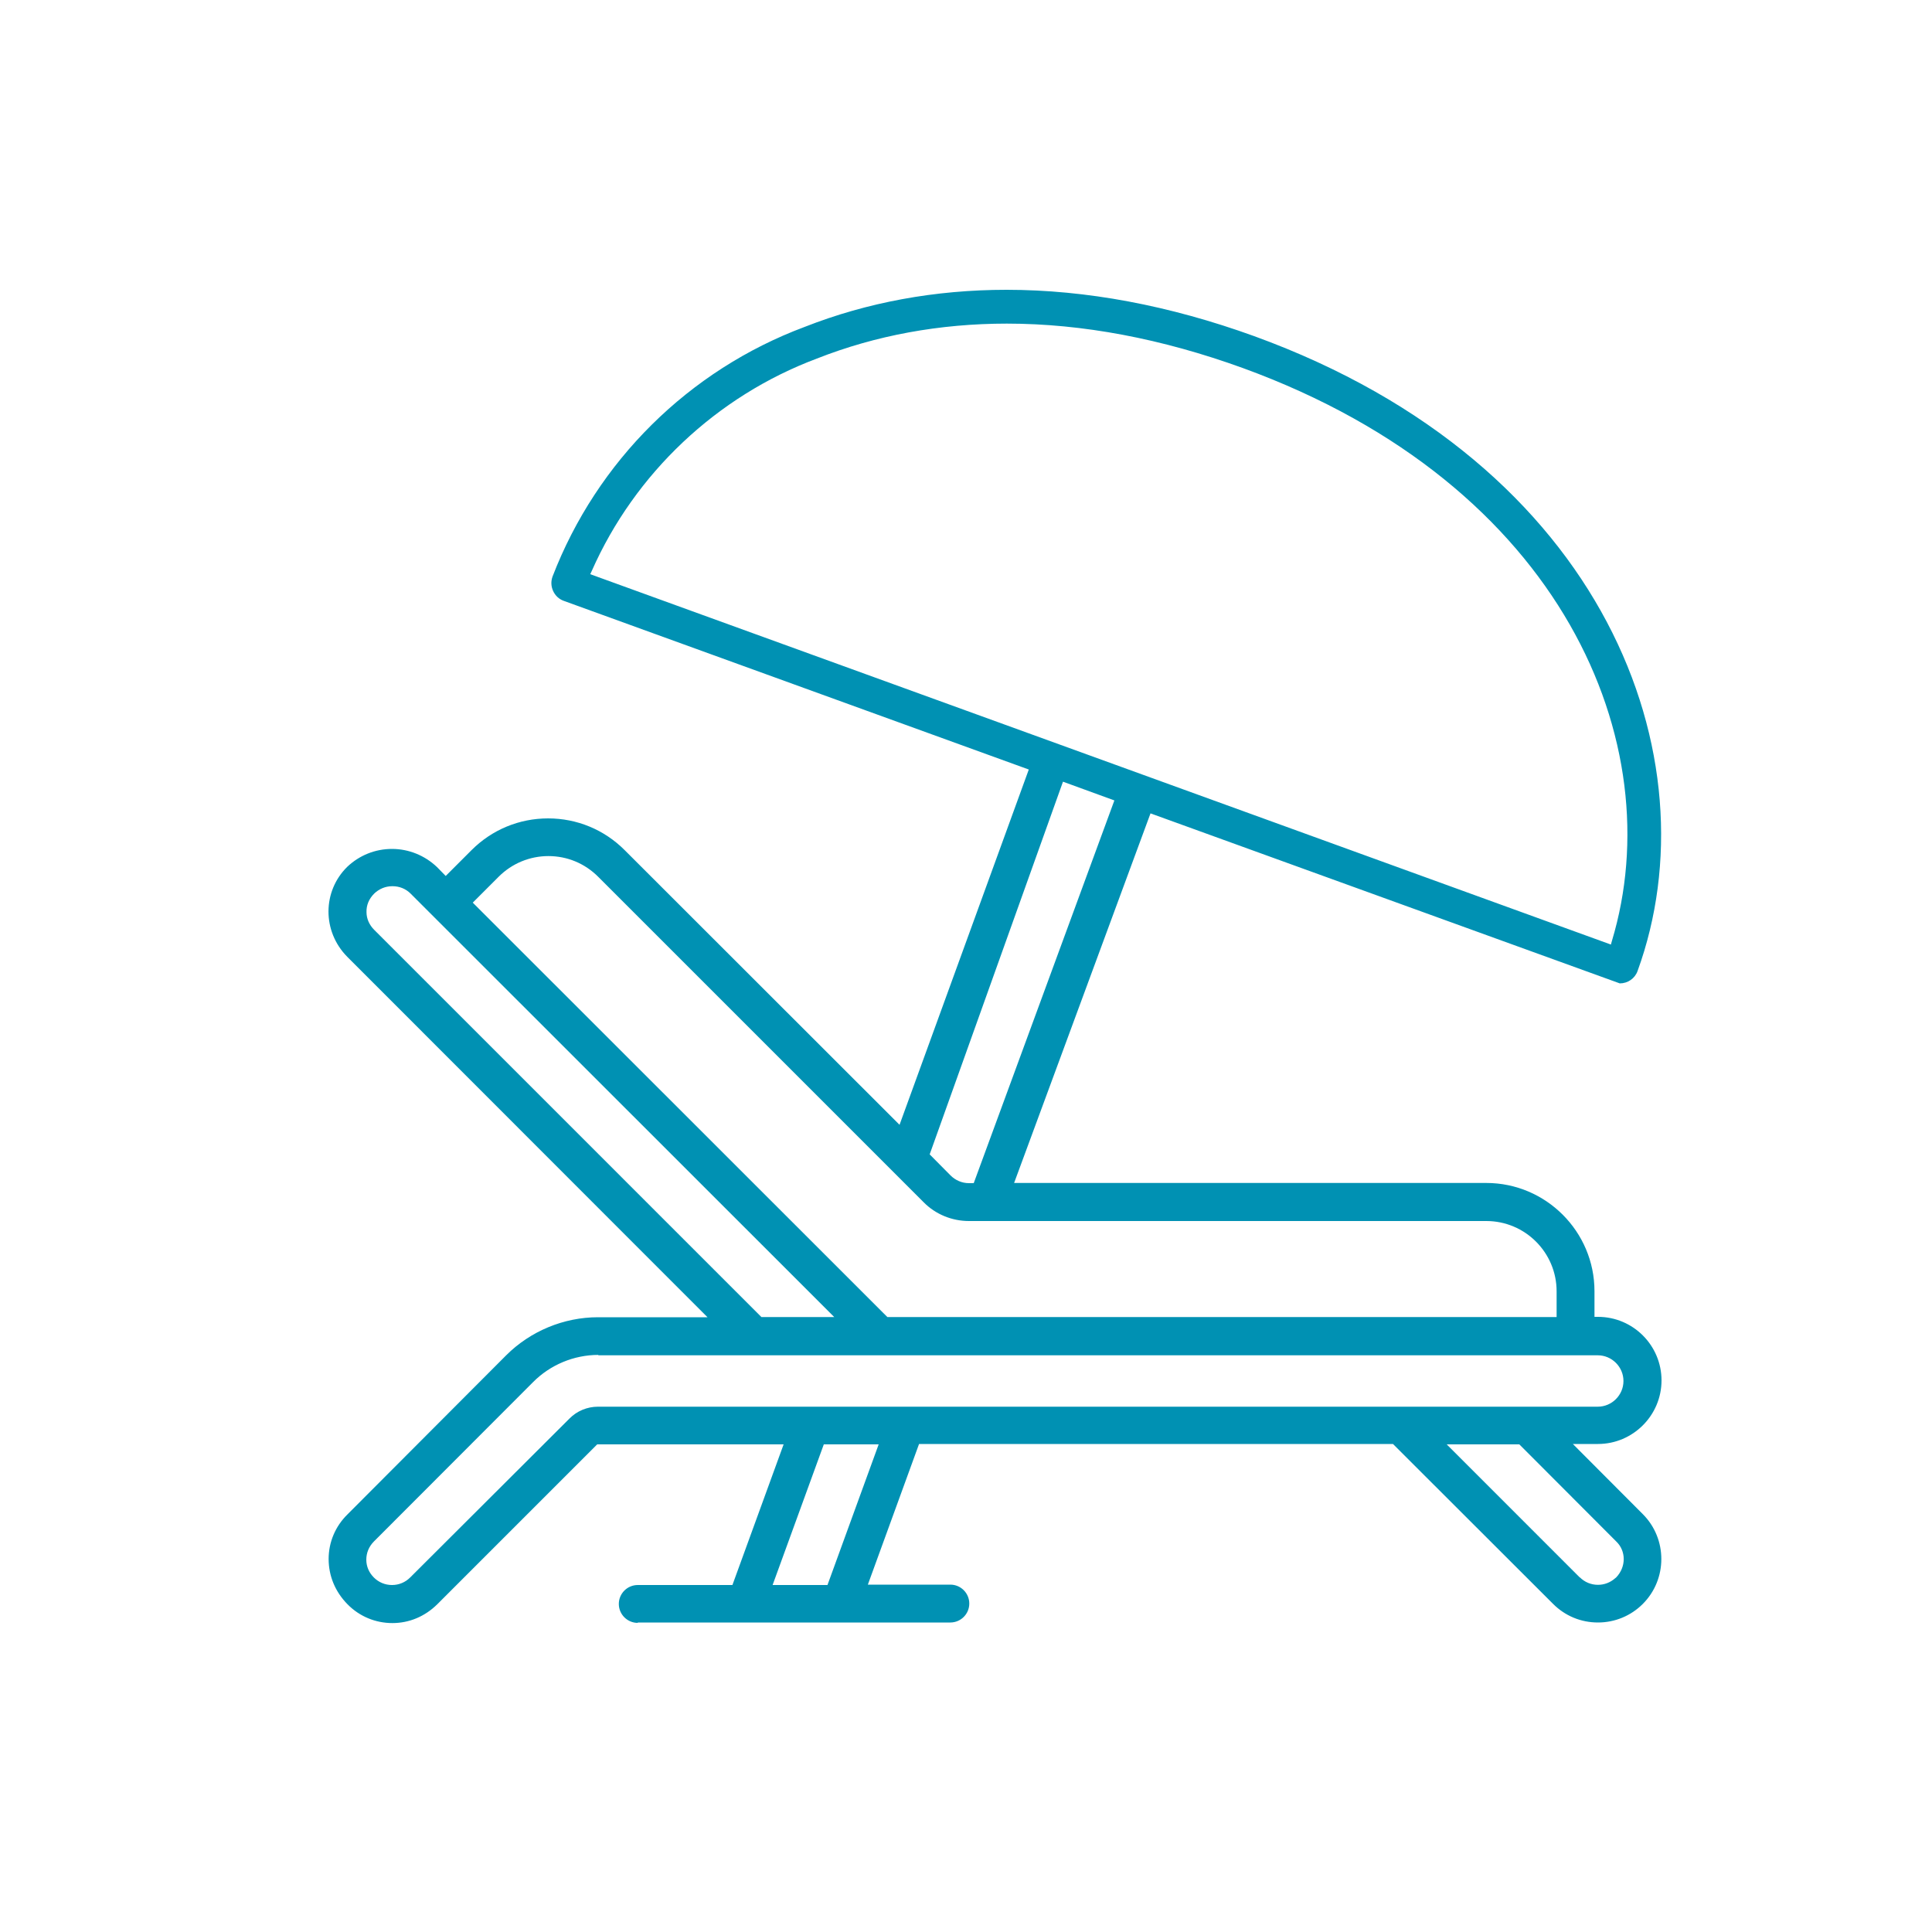 <?xml version="1.0" encoding="UTF-8"?> <svg xmlns="http://www.w3.org/2000/svg" id="Layer_2" data-name="Layer 2" width="100" height="100" viewBox="0 0 100 100"><defs><style> .cls-1 { fill: none; } .cls-2 { fill: #0091b3; } </style></defs><g id="Layer_1-2" data-name="Layer 1"><g><path class="cls-2" d="m33.01,84c-.54,0-.98-.44-.98-.98s.44-.98.98-.98h4.9l2.65-7.28h-9.65l-8.28,8.28c-.64.63-1.45.97-2.32.97s-1.7-.34-2.32-.97c-.65-.66-.98-1.48-.98-2.35s.35-1.69.97-2.3l8.22-8.24c1.25-1.25,2.98-1.97,4.75-1.97h5.67l-18.65-18.66c-1.3-1.32-1.28-3.39,0-4.65.63-.6,1.45-.93,2.32-.93s1.7.34,2.33.94l.45.46,1.34-1.34c1.06-1.06,2.47-1.64,3.96-1.64s2.9.58,3.96,1.64l14.23,14.22,6.69-18.39-24.07-8.73c-.25-.09-.44-.27-.55-.51-.11-.24-.12-.5-.03-.75,2.3-5.97,7.05-10.68,13.05-12.92,3.23-1.27,6.75-1.92,10.45-1.92,4.12,0,8.43.81,12.82,2.4,18.23,6.63,23.83,21.88,19.84,32.86-.14.39-.51.64-.92.64l-24.29-8.8-7.06,19.13h24.44c3.09,0,5.6,2.52,5.6,5.6v1.33h.18c1.82,0,3.29,1.48,3.29,3.29s-1.48,3.29-3.29,3.29h-1.3l3.62,3.63c1.28,1.28,1.28,3.37,0,4.65-.62.62-1.45.96-2.32.96h0c-.88,0-1.7-.34-2.32-.96l-8.29-8.28h-24.53l-2.65,7.28h4.27c.54,0,.98.44.98.98s-.44.98-.98.98h-16.18Zm6.98-1.96h2.84l2.65-7.28h-2.84l-2.65,7.28Zm-9.02-11.91c-1.26,0-2.49.51-3.38,1.41l-8.23,8.24c-.27.27-.4.6-.4.95,0,.35.14.67.39.92.25.25.58.39.94.39s.69-.14.94-.39l8.24-8.22c.39-.4.93-.62,1.48-.62h51.75c.73,0,1.33-.6,1.33-1.33s-.6-1.33-1.33-1.33H30.97Zm50.8,11.51c.25.25.58.39.94.39.33,0,.64-.12.89-.34l.05-.04c.53-.55.52-1.38,0-1.87l-5.01-5.02h-3.76l6.89,6.89ZM28.39,44.31c-.97,0-1.89.38-2.58,1.07l-1.34,1.34,21.46,21.45h34.64v-1.33c0-2.01-1.63-3.64-3.64-3.64h-26.78c-.88,0-1.73-.35-2.34-.97l-16.85-16.85c-.69-.69-1.6-1.07-2.58-1.07Zm-8.09,1.56c-.35,0-.68.14-.93.38-.28.28-.41.61-.4.96,0,.35.15.67.4.92l20.04,20.04h3.77l-21.93-21.92c-.25-.25-.58-.38-.93-.38Zm27.81,13.87l1.09,1.1c.25.25.59.4.95.4h.25l7.28-19.81-2.66-.97-6.9,19.29Zm4.01-42.99c-3.48,0-6.8.61-9.84,1.81-5.18,1.94-9.42,5.94-11.65,10.99l-.08.17,52.83,19.17.05-.18c3.07-10.17-2.51-23.62-19.1-29.66-4.19-1.52-8.3-2.3-12.22-2.3Z"></path><rect class="cls-1" width="100" height="100"></rect></g></g></svg> 